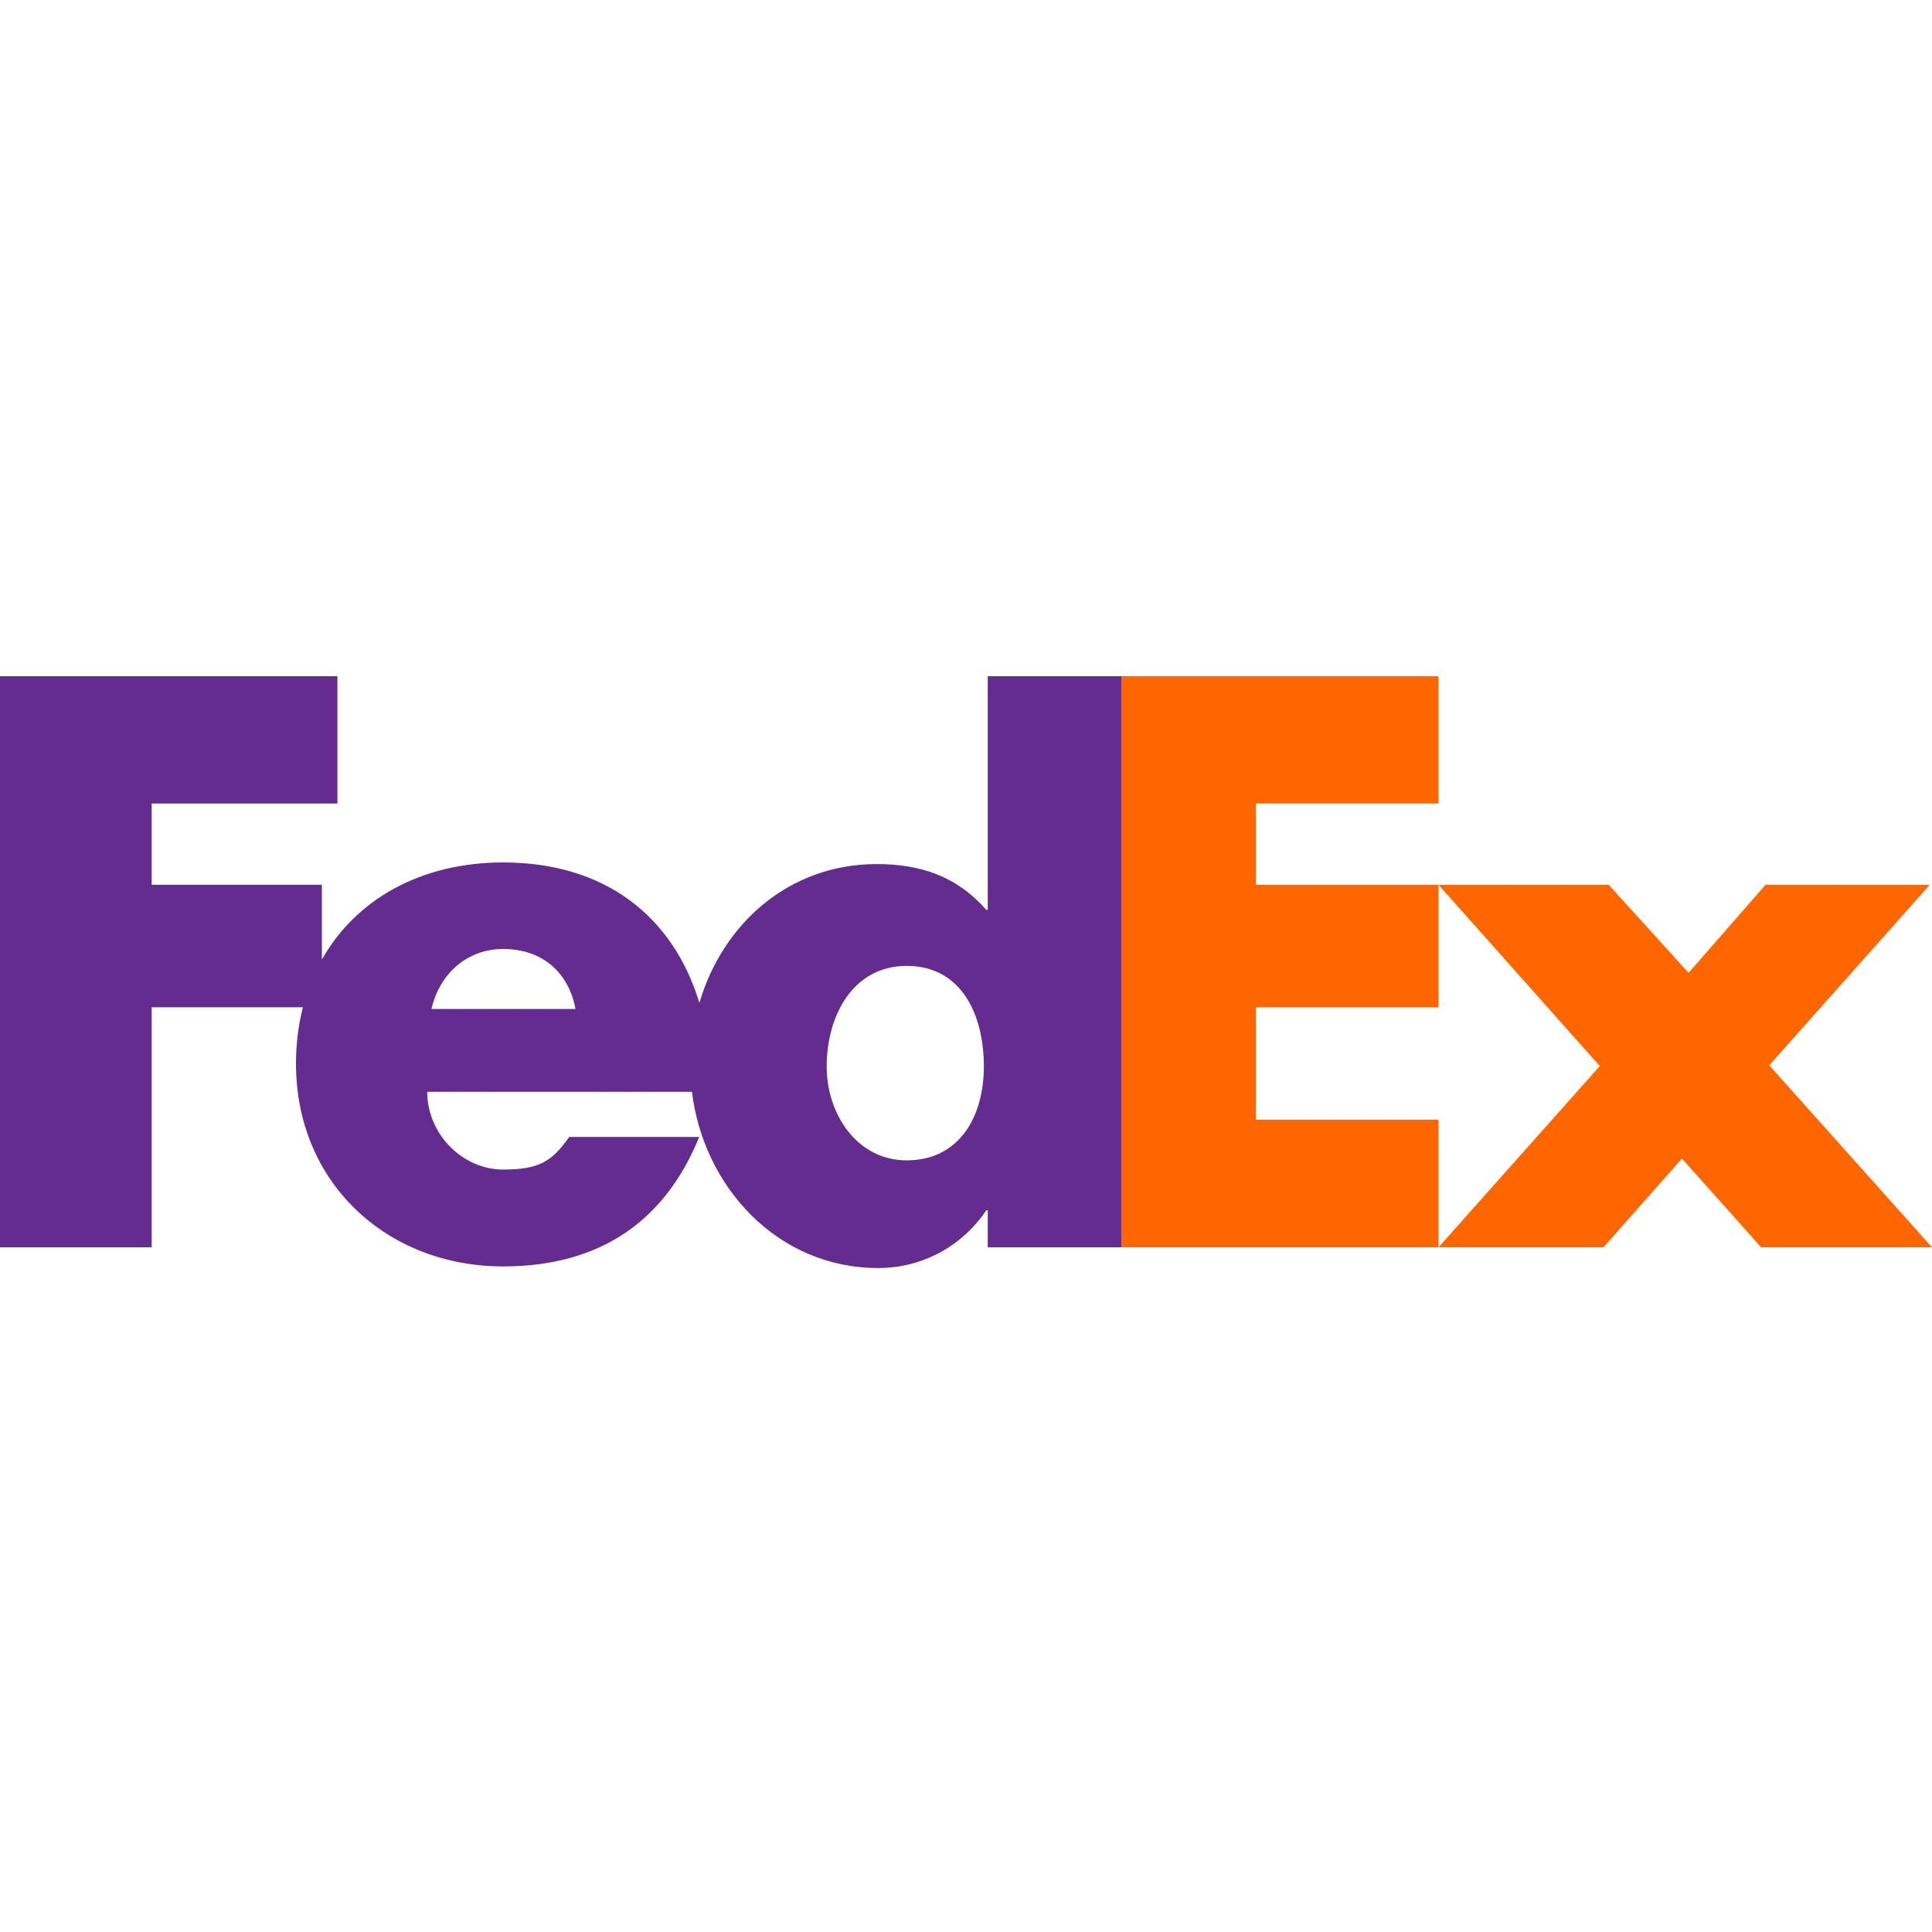 <svg width="100" height="100" viewBox="0 0 100 100" fill="none" xmlns="http://www.w3.org/2000/svg">
<g clip-path="url(#clip0)">
<path d="M74.456 64.56L82.805 55.178L74.456 45.795H83.266L87.401 50.353L91.383 45.795H99.886L91.576 55.14L100 64.56H91.154L87.056 59.965L82.996 64.56H74.456Z" fill="#FF6600"/>
<path d="M74.456 41.589H64.999V45.795H74.456V52.135H64.999V57.953H74.456V64.56H58.048V35H74.456V41.589Z" fill="#FF6600"/>
<path d="M51.126 35V47.097H51.05C49.518 45.336 47.603 44.724 45.382 44.724C40.831 44.724 37.404 47.818 36.201 51.907C34.828 47.401 31.29 44.64 26.043 44.64C21.781 44.64 18.416 46.553 16.66 49.669V45.795H7.852V41.589H17.464V35H0V64.561H7.852V52.135H15.678C15.445 53.047 15.32 54.025 15.32 55.056C15.32 61.222 20.031 65.549 26.043 65.549C31.098 65.549 34.429 63.175 36.191 58.849H29.463C28.552 60.148 27.862 60.535 26.043 60.535C23.933 60.535 22.113 58.694 22.113 56.511H35.815C36.409 61.409 40.224 65.633 45.459 65.633C47.718 65.633 49.786 64.522 51.05 62.646H51.126V64.56H58.048V35H51.126ZM22.332 52.223C22.768 50.345 24.225 49.118 26.043 49.118C28.044 49.118 29.426 50.307 29.789 52.223C29.942 52.223 22.332 52.223 22.332 52.223ZM46.926 60.059C44.375 60.059 42.789 57.682 42.789 55.2C42.789 52.547 44.168 49.995 46.926 49.995C49.786 49.995 50.925 52.547 50.925 55.2C50.924 57.716 49.717 60.059 46.926 60.059Z" fill="#652C8F"/>
</g>
<defs>
<clipPath id="clip0">
<rect width="100" height="100" fill="white"/>
</clipPath>
</defs>
</svg>
